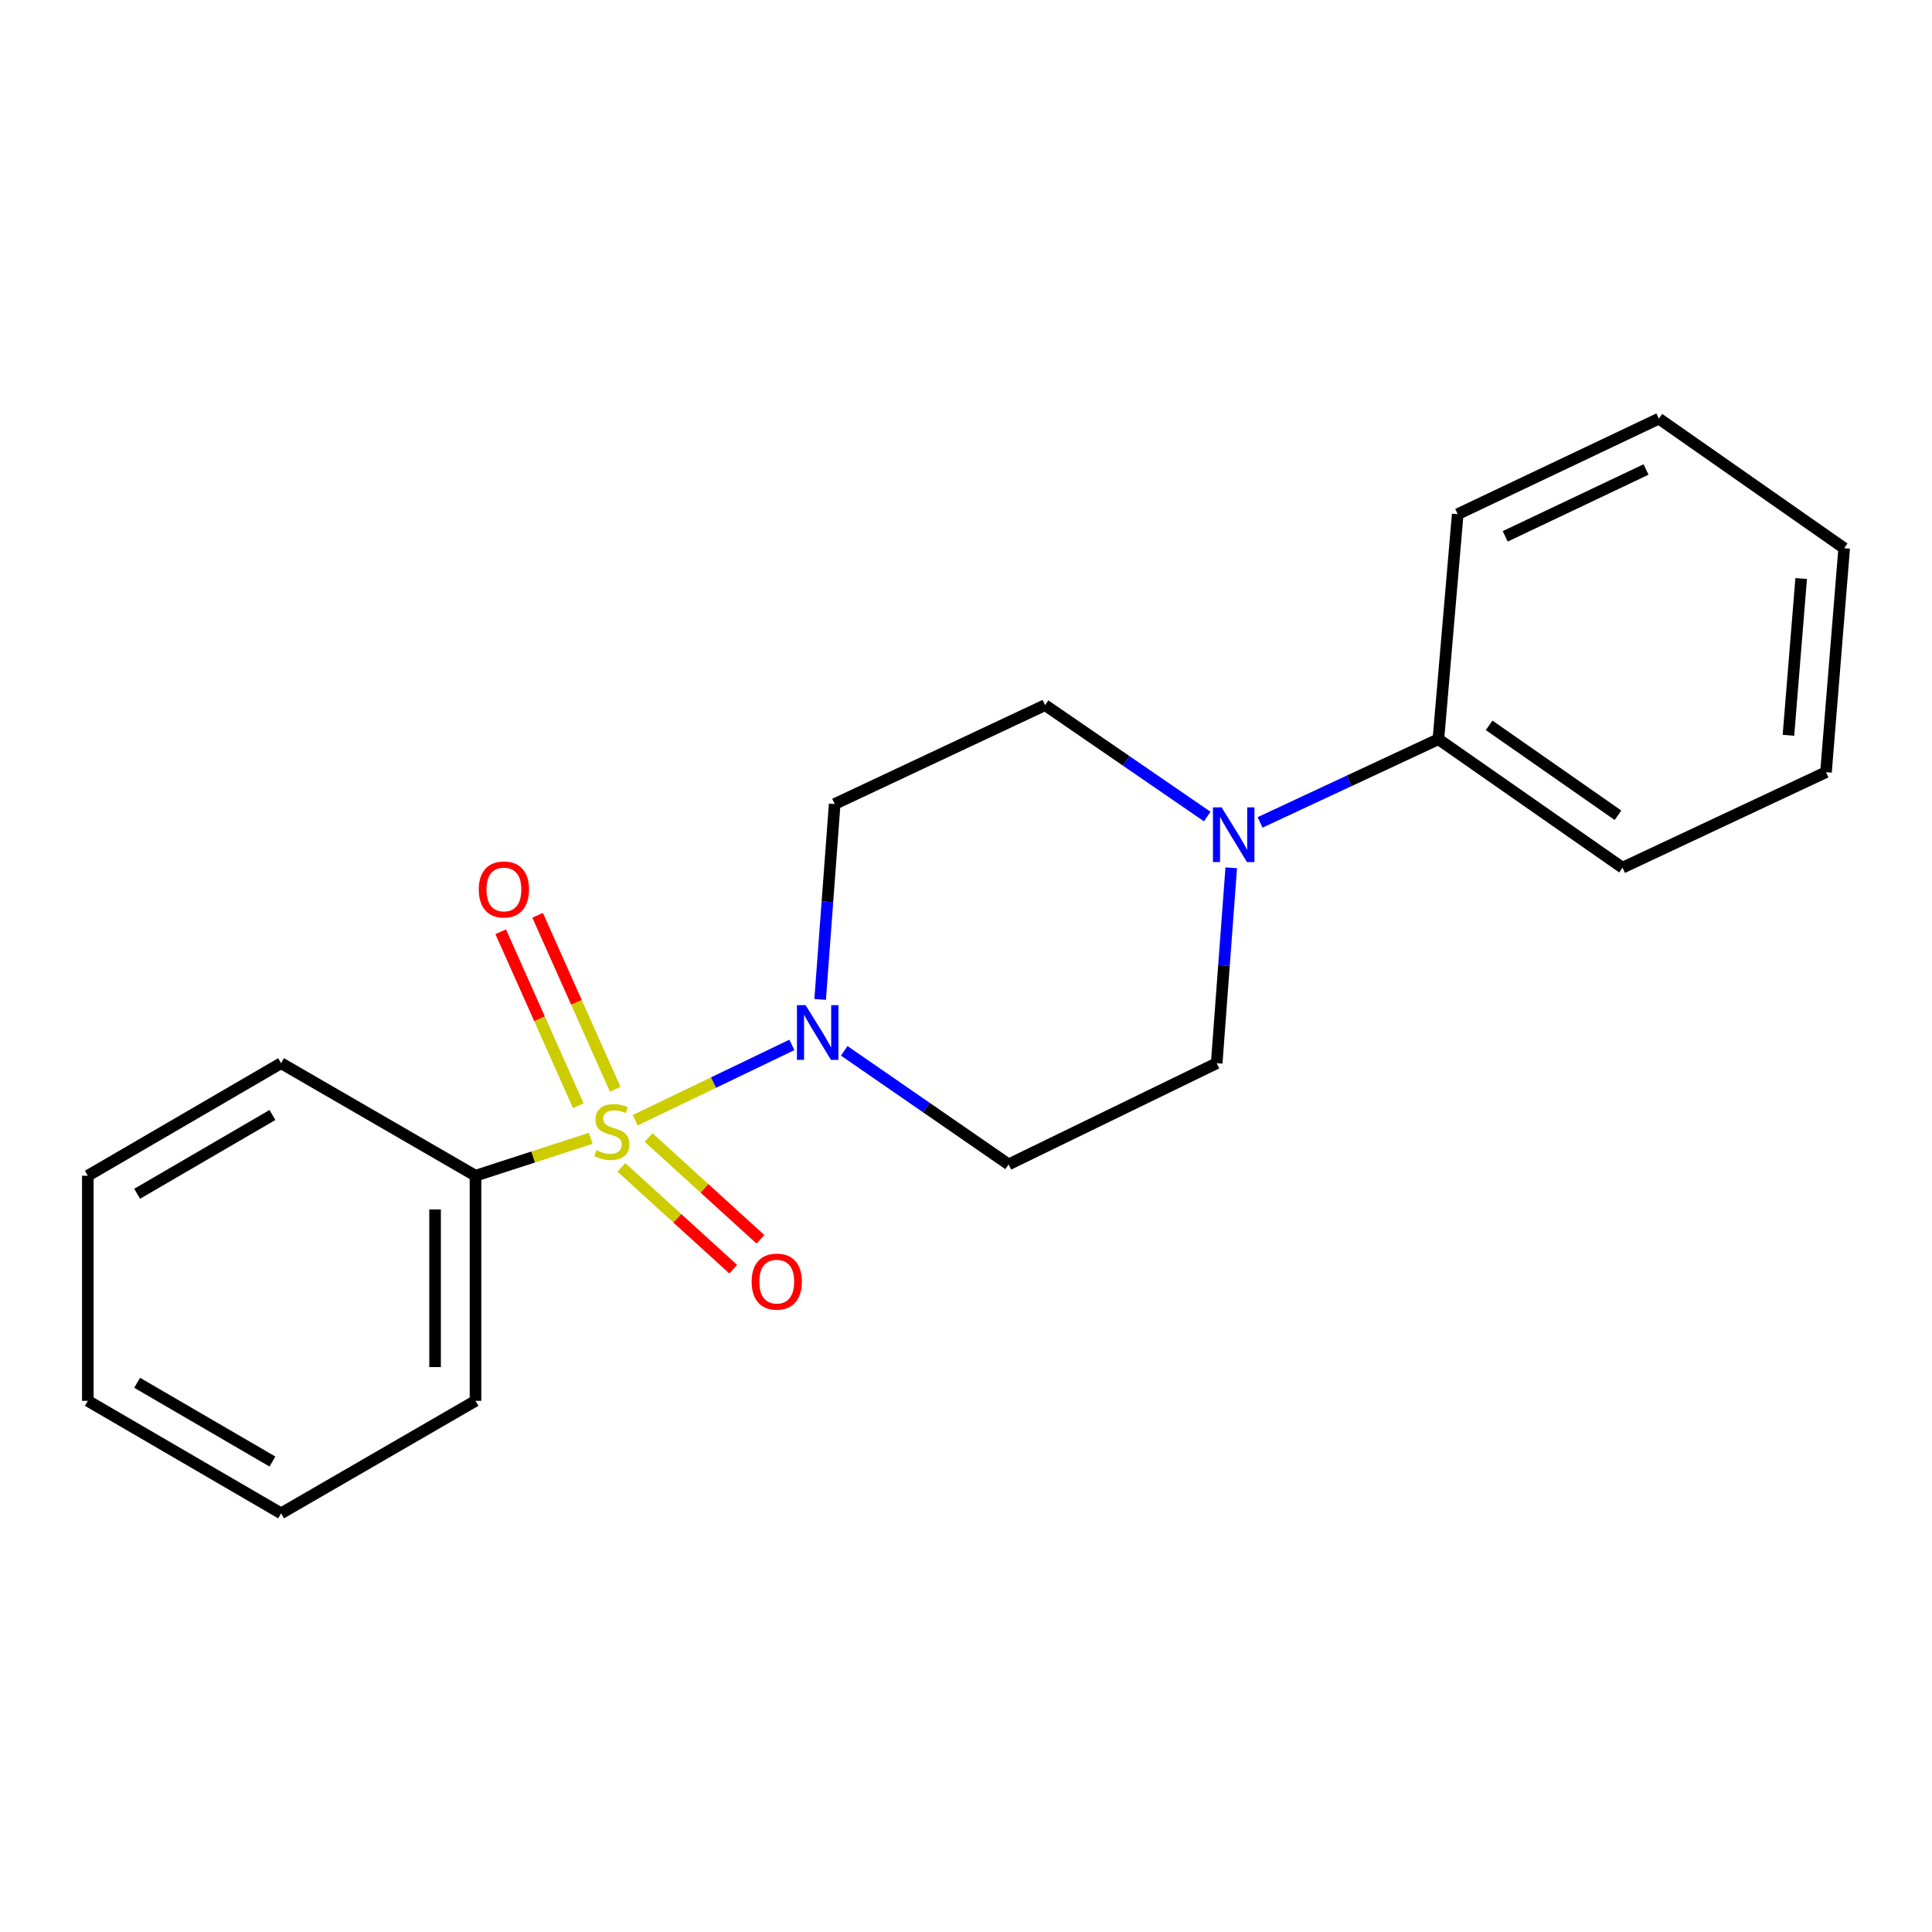 <?xml version='1.0' encoding='iso-8859-1'?>
<svg version='1.1' baseProfile='full'
              xmlns='http://www.w3.org/2000/svg'
                      xmlns:rdkit='http://www.rdkit.org/xml'
                      xmlns:xlink='http://www.w3.org/1999/xlink'
                  xml:space='preserve'
width='1000px' height='1000px' viewBox='0 0 1000 1000'>
<!-- END OF HEADER -->
<rect style='opacity:1.0;fill:#FFFFFF;stroke:none' width='1000' height='1000' x='0' y='0'> </rect>
<path class='bond-0' d='M 328.743,579.842 L 369.312,560.343' style='fill:none;fill-rule:evenodd;stroke:#CCCC00;stroke-width:6px;stroke-linecap:butt;stroke-linejoin:miter;stroke-opacity:1' />
<path class='bond-0' d='M 369.312,560.343 L 409.88,540.844' style='fill:none;fill-rule:evenodd;stroke:#0000FF;stroke-width:6px;stroke-linecap:butt;stroke-linejoin:miter;stroke-opacity:1' />
<path class='bond-2' d='M 321.633,604.249 L 350.579,630.589' style='fill:none;fill-rule:evenodd;stroke:#CCCC00;stroke-width:6px;stroke-linecap:butt;stroke-linejoin:miter;stroke-opacity:1' />
<path class='bond-2' d='M 350.579,630.589 L 379.524,656.929' style='fill:none;fill-rule:evenodd;stroke:#FF0000;stroke-width:6px;stroke-linecap:butt;stroke-linejoin:miter;stroke-opacity:1' />
<path class='bond-2' d='M 335.712,588.778 L 364.658,615.118' style='fill:none;fill-rule:evenodd;stroke:#CCCC00;stroke-width:6px;stroke-linecap:butt;stroke-linejoin:miter;stroke-opacity:1' />
<path class='bond-2' d='M 364.658,615.118 L 393.603,641.457' style='fill:none;fill-rule:evenodd;stroke:#FF0000;stroke-width:6px;stroke-linecap:butt;stroke-linejoin:miter;stroke-opacity:1' />
<path class='bond-3' d='M 318.434,563.816 L 298.353,518.784' style='fill:none;fill-rule:evenodd;stroke:#CCCC00;stroke-width:6px;stroke-linecap:butt;stroke-linejoin:miter;stroke-opacity:1' />
<path class='bond-3' d='M 298.353,518.784 L 278.271,473.752' style='fill:none;fill-rule:evenodd;stroke:#FF0000;stroke-width:6px;stroke-linecap:butt;stroke-linejoin:miter;stroke-opacity:1' />
<path class='bond-3' d='M 299.329,572.335 L 279.248,527.303' style='fill:none;fill-rule:evenodd;stroke:#CCCC00;stroke-width:6px;stroke-linecap:butt;stroke-linejoin:miter;stroke-opacity:1' />
<path class='bond-3' d='M 279.248,527.303 L 259.166,482.271' style='fill:none;fill-rule:evenodd;stroke:#FF0000;stroke-width:6px;stroke-linecap:butt;stroke-linejoin:miter;stroke-opacity:1' />
<path class='bond-6' d='M 305.773,589.178 L 275.946,598.867' style='fill:none;fill-rule:evenodd;stroke:#CCCC00;stroke-width:6px;stroke-linecap:butt;stroke-linejoin:miter;stroke-opacity:1' />
<path class='bond-6' d='M 275.946,598.867 L 246.12,608.555' style='fill:none;fill-rule:evenodd;stroke:#000000;stroke-width:6px;stroke-linecap:butt;stroke-linejoin:miter;stroke-opacity:1' />
<path class='bond-4' d='M 436.984,543.915 L 479.526,573.301' style='fill:none;fill-rule:evenodd;stroke:#0000FF;stroke-width:6px;stroke-linecap:butt;stroke-linejoin:miter;stroke-opacity:1' />
<path class='bond-4' d='M 479.526,573.301 L 522.069,602.686' style='fill:none;fill-rule:evenodd;stroke:#000000;stroke-width:6px;stroke-linecap:butt;stroke-linejoin:miter;stroke-opacity:1' />
<path class='bond-5' d='M 424.513,517.298 L 428.27,466.725' style='fill:none;fill-rule:evenodd;stroke:#0000FF;stroke-width:6px;stroke-linecap:butt;stroke-linejoin:miter;stroke-opacity:1' />
<path class='bond-5' d='M 428.27,466.725 L 432.027,416.152' style='fill:none;fill-rule:evenodd;stroke:#000000;stroke-width:6px;stroke-linecap:butt;stroke-linejoin:miter;stroke-opacity:1' />
<path class='bond-1' d='M 624.86,422.637 L 582.889,393.804' style='fill:none;fill-rule:evenodd;stroke:#0000FF;stroke-width:6px;stroke-linecap:butt;stroke-linejoin:miter;stroke-opacity:1' />
<path class='bond-1' d='M 582.889,393.804 L 540.919,364.972' style='fill:none;fill-rule:evenodd;stroke:#000000;stroke-width:6px;stroke-linecap:butt;stroke-linejoin:miter;stroke-opacity:1' />
<path class='bond-9' d='M 652.224,425.675 L 698.369,404.144' style='fill:none;fill-rule:evenodd;stroke:#0000FF;stroke-width:6px;stroke-linecap:butt;stroke-linejoin:miter;stroke-opacity:1' />
<path class='bond-9' d='M 698.369,404.144 L 744.513,382.613' style='fill:none;fill-rule:evenodd;stroke:#000000;stroke-width:6px;stroke-linecap:butt;stroke-linejoin:miter;stroke-opacity:1' />
<path class='bond-20' d='M 637.287,449.175 L 633.526,499.742' style='fill:none;fill-rule:evenodd;stroke:#0000FF;stroke-width:6px;stroke-linecap:butt;stroke-linejoin:miter;stroke-opacity:1' />
<path class='bond-20' d='M 633.526,499.742 L 629.764,550.309' style='fill:none;fill-rule:evenodd;stroke:#000000;stroke-width:6px;stroke-linecap:butt;stroke-linejoin:miter;stroke-opacity:1' />
<path class='bond-8' d='M 522.069,602.686 L 629.764,550.309' style='fill:none;fill-rule:evenodd;stroke:#000000;stroke-width:6px;stroke-linecap:butt;stroke-linejoin:miter;stroke-opacity:1' />
<path class='bond-7' d='M 432.027,416.152 L 540.919,364.972' style='fill:none;fill-rule:evenodd;stroke:#000000;stroke-width:6px;stroke-linecap:butt;stroke-linejoin:miter;stroke-opacity:1' />
<path class='bond-10' d='M 246.12,608.555 L 246.12,725.07' style='fill:none;fill-rule:evenodd;stroke:#000000;stroke-width:6px;stroke-linecap:butt;stroke-linejoin:miter;stroke-opacity:1' />
<path class='bond-10' d='M 225.202,626.032 L 225.202,707.593' style='fill:none;fill-rule:evenodd;stroke:#000000;stroke-width:6px;stroke-linecap:butt;stroke-linejoin:miter;stroke-opacity:1' />
<path class='bond-11' d='M 246.12,608.555 L 145.491,550.309' style='fill:none;fill-rule:evenodd;stroke:#000000;stroke-width:6px;stroke-linecap:butt;stroke-linejoin:miter;stroke-opacity:1' />
<path class='bond-12' d='M 744.513,382.613 L 839.796,449.11' style='fill:none;fill-rule:evenodd;stroke:#000000;stroke-width:6px;stroke-linecap:butt;stroke-linejoin:miter;stroke-opacity:1' />
<path class='bond-12' d='M 770.777,375.433 L 837.475,421.982' style='fill:none;fill-rule:evenodd;stroke:#000000;stroke-width:6px;stroke-linecap:butt;stroke-linejoin:miter;stroke-opacity:1' />
<path class='bond-13' d='M 744.513,382.613 L 754.507,266.132' style='fill:none;fill-rule:evenodd;stroke:#000000;stroke-width:6px;stroke-linecap:butt;stroke-linejoin:miter;stroke-opacity:1' />
<path class='bond-14' d='M 246.12,725.07 L 145.491,783.305' style='fill:none;fill-rule:evenodd;stroke:#000000;stroke-width:6px;stroke-linecap:butt;stroke-linejoin:miter;stroke-opacity:1' />
<path class='bond-17' d='M 145.491,550.309 L 45.455,608.555' style='fill:none;fill-rule:evenodd;stroke:#000000;stroke-width:6px;stroke-linecap:butt;stroke-linejoin:miter;stroke-opacity:1' />
<path class='bond-17' d='M 141.011,577.123 L 70.986,617.895' style='fill:none;fill-rule:evenodd;stroke:#000000;stroke-width:6px;stroke-linecap:butt;stroke-linejoin:miter;stroke-opacity:1' />
<path class='bond-16' d='M 839.796,449.11 L 945.132,399.673' style='fill:none;fill-rule:evenodd;stroke:#000000;stroke-width:6px;stroke-linecap:butt;stroke-linejoin:miter;stroke-opacity:1' />
<path class='bond-15' d='M 754.507,266.132 L 858.635,216.695' style='fill:none;fill-rule:evenodd;stroke:#000000;stroke-width:6px;stroke-linecap:butt;stroke-linejoin:miter;stroke-opacity:1' />
<path class='bond-15' d='M 779.098,277.613 L 851.987,243.007' style='fill:none;fill-rule:evenodd;stroke:#000000;stroke-width:6px;stroke-linecap:butt;stroke-linejoin:miter;stroke-opacity:1' />
<path class='bond-21' d='M 145.491,783.305 L 45.455,725.07' style='fill:none;fill-rule:evenodd;stroke:#000000;stroke-width:6px;stroke-linecap:butt;stroke-linejoin:miter;stroke-opacity:1' />
<path class='bond-21' d='M 141.01,756.492 L 70.984,715.727' style='fill:none;fill-rule:evenodd;stroke:#000000;stroke-width:6px;stroke-linecap:butt;stroke-linejoin:miter;stroke-opacity:1' />
<path class='bond-18' d='M 858.635,216.695 L 954.545,283.762' style='fill:none;fill-rule:evenodd;stroke:#000000;stroke-width:6px;stroke-linecap:butt;stroke-linejoin:miter;stroke-opacity:1' />
<path class='bond-22' d='M 945.132,399.673 L 954.545,283.762' style='fill:none;fill-rule:evenodd;stroke:#000000;stroke-width:6px;stroke-linecap:butt;stroke-linejoin:miter;stroke-opacity:1' />
<path class='bond-22' d='M 925.694,380.593 L 932.284,299.455' style='fill:none;fill-rule:evenodd;stroke:#000000;stroke-width:6px;stroke-linecap:butt;stroke-linejoin:miter;stroke-opacity:1' />
<path class='bond-19' d='M 45.455,608.555 L 45.455,725.07' style='fill:none;fill-rule:evenodd;stroke:#000000;stroke-width:6px;stroke-linecap:butt;stroke-linejoin:miter;stroke-opacity:1' />
<path  class='atom-0' d='M 308.708 595.346
Q 309.028 595.466, 310.348 596.026
Q 311.668 596.586, 313.108 596.946
Q 314.588 597.266, 316.028 597.266
Q 318.708 597.266, 320.268 595.986
Q 321.828 594.666, 321.828 592.386
Q 321.828 590.826, 321.028 589.866
Q 320.268 588.906, 319.068 588.386
Q 317.868 587.866, 315.868 587.266
Q 313.348 586.506, 311.828 585.786
Q 310.348 585.066, 309.268 583.546
Q 308.228 582.026, 308.228 579.466
Q 308.228 575.906, 310.628 573.706
Q 313.068 571.506, 317.868 571.506
Q 321.148 571.506, 324.868 573.066
L 323.948 576.146
Q 320.548 574.746, 317.988 574.746
Q 315.228 574.746, 313.708 575.906
Q 312.188 577.026, 312.228 578.986
Q 312.228 580.506, 312.988 581.426
Q 313.788 582.346, 314.908 582.866
Q 316.068 583.386, 317.988 583.986
Q 320.548 584.786, 322.068 585.586
Q 323.588 586.386, 324.668 588.026
Q 325.788 589.626, 325.788 592.386
Q 325.788 596.306, 323.148 598.426
Q 320.548 600.506, 316.188 600.506
Q 313.668 600.506, 311.748 599.946
Q 309.868 599.426, 307.628 598.506
L 308.708 595.346
' fill='#CCCC00'/>
<path  class='atom-1' d='M 416.981 520.262
L 426.261 535.262
Q 427.181 536.742, 428.661 539.422
Q 430.141 542.102, 430.221 542.262
L 430.221 520.262
L 433.981 520.262
L 433.981 548.582
L 430.101 548.582
L 420.141 532.182
Q 418.981 530.262, 417.741 528.062
Q 416.541 525.862, 416.181 525.182
L 416.181 548.582
L 412.501 548.582
L 412.501 520.262
L 416.981 520.262
' fill='#0000FF'/>
<path  class='atom-2' d='M 632.301 417.89
L 641.581 432.89
Q 642.501 434.37, 643.981 437.05
Q 645.461 439.73, 645.541 439.89
L 645.541 417.89
L 649.301 417.89
L 649.301 446.21
L 645.421 446.21
L 635.461 429.81
Q 634.301 427.89, 633.061 425.69
Q 631.861 423.49, 631.501 422.81
L 631.501 446.21
L 627.821 446.21
L 627.821 417.89
L 632.301 417.89
' fill='#0000FF'/>
<path  class='atom-3' d='M 389.044 663.36
Q 389.044 656.56, 392.404 652.76
Q 395.764 648.96, 402.044 648.96
Q 408.324 648.96, 411.684 652.76
Q 415.044 656.56, 415.044 663.36
Q 415.044 670.24, 411.644 674.16
Q 408.244 678.04, 402.044 678.04
Q 395.804 678.04, 392.404 674.16
Q 389.044 670.28, 389.044 663.36
M 402.044 674.84
Q 406.364 674.84, 408.684 671.96
Q 411.044 669.04, 411.044 663.36
Q 411.044 657.8, 408.684 655
Q 406.364 652.16, 402.044 652.16
Q 397.724 652.16, 395.364 654.96
Q 393.044 657.76, 393.044 663.36
Q 393.044 669.08, 395.364 671.96
Q 397.724 674.84, 402.044 674.84
' fill='#FF0000'/>
<path  class='atom-4' d='M 247.821 460.382
Q 247.821 453.582, 251.181 449.782
Q 254.541 445.982, 260.821 445.982
Q 267.101 445.982, 270.461 449.782
Q 273.821 453.582, 273.821 460.382
Q 273.821 467.262, 270.421 471.182
Q 267.021 475.062, 260.821 475.062
Q 254.581 475.062, 251.181 471.182
Q 247.821 467.302, 247.821 460.382
M 260.821 471.862
Q 265.141 471.862, 267.461 468.982
Q 269.821 466.062, 269.821 460.382
Q 269.821 454.822, 267.461 452.022
Q 265.141 449.182, 260.821 449.182
Q 256.501 449.182, 254.141 451.982
Q 251.821 454.782, 251.821 460.382
Q 251.821 466.102, 254.141 468.982
Q 256.501 471.862, 260.821 471.862
' fill='#FF0000'/>
</svg>

